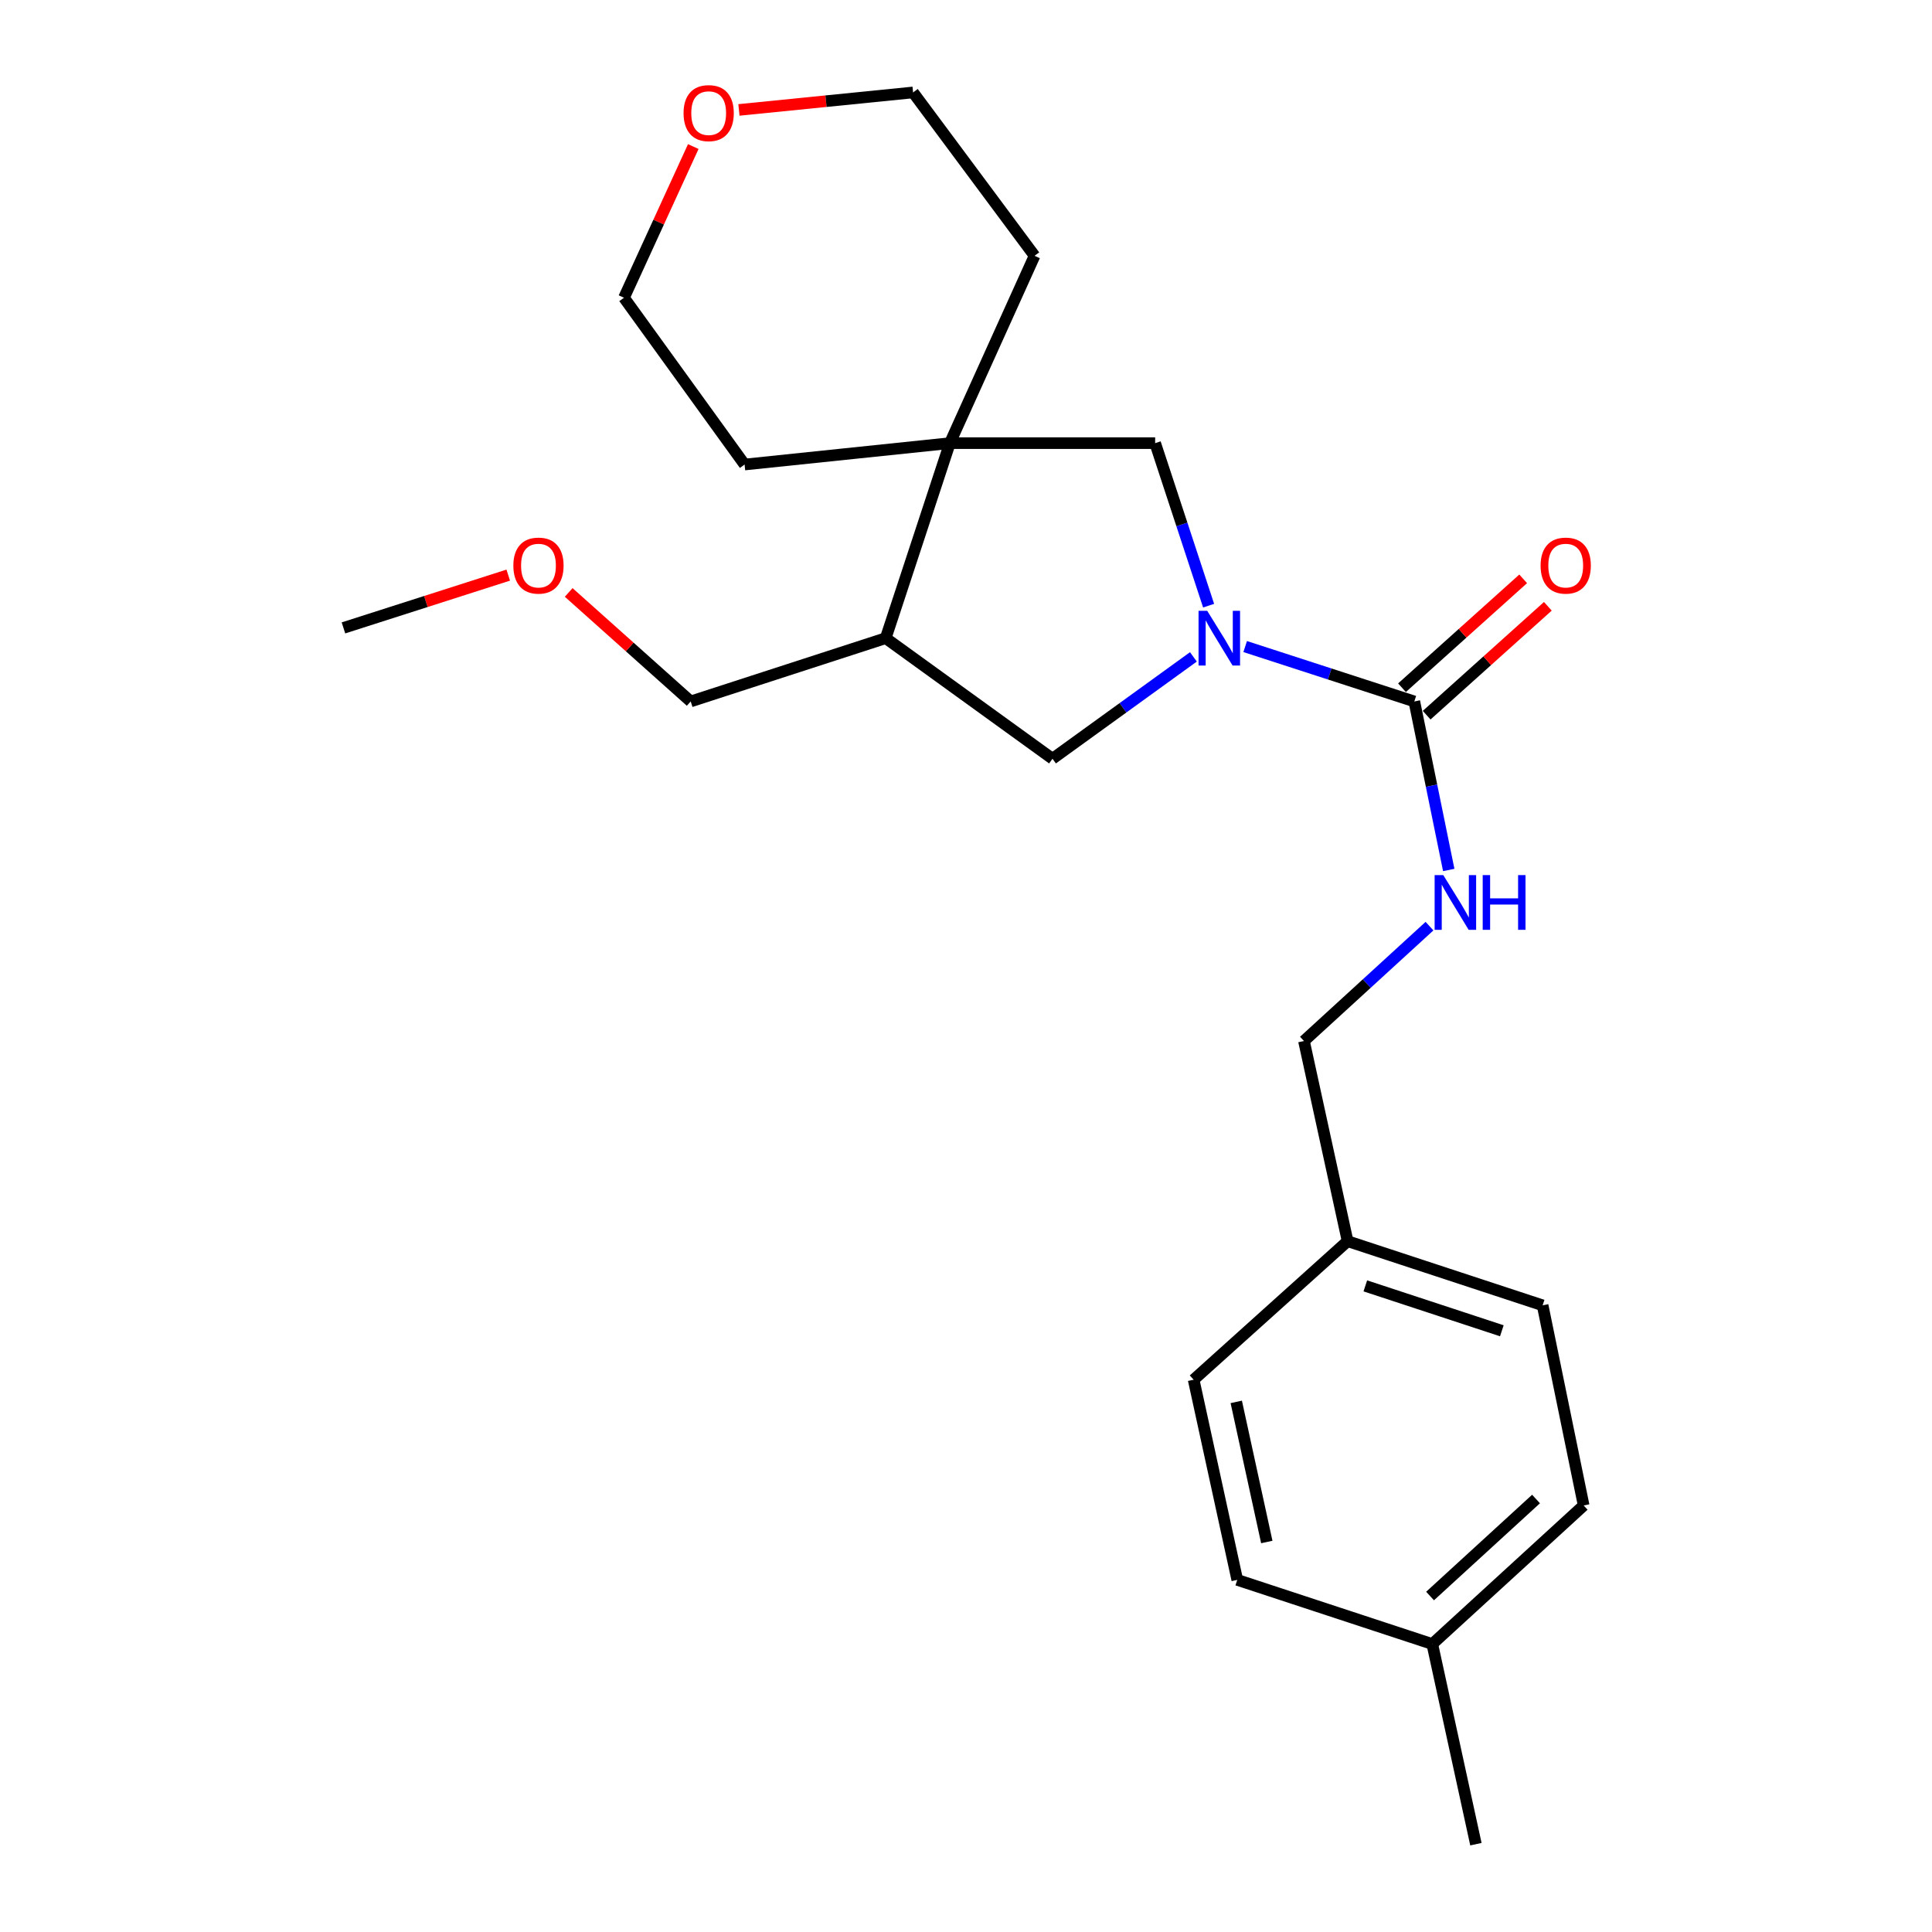 <?xml version='1.0' encoding='iso-8859-1'?>
<svg version='1.1' baseProfile='full'
              xmlns='http://www.w3.org/2000/svg'
                      xmlns:rdkit='http://www.rdkit.org/xml'
                      xmlns:xlink='http://www.w3.org/1999/xlink'
                  xml:space='preserve'
width='1000px' height='1000px' viewBox='0 0 1000 1000'>
<!-- END OF HEADER -->
<rect style='opacity:1.0;fill:#FFFFFF;stroke:none' width='1000' height='1000' x='0' y='0'> </rect>
<path class='bond-0' d='M 644.502,334.657 L 688.276,348.863' style='fill:none;fill-rule:evenodd;stroke:#0000FF;stroke-width:6px;stroke-linecap:butt;stroke-linejoin:miter;stroke-opacity:1' />
<path class='bond-0' d='M 688.276,348.863 L 732.05,363.069' style='fill:none;fill-rule:evenodd;stroke:#000000;stroke-width:6px;stroke-linecap:butt;stroke-linejoin:miter;stroke-opacity:1' />
<path class='bond-2' d='M 625.577,313.493 L 611.74,271.431' style='fill:none;fill-rule:evenodd;stroke:#0000FF;stroke-width:6px;stroke-linecap:butt;stroke-linejoin:miter;stroke-opacity:1' />
<path class='bond-2' d='M 611.74,271.431 L 597.904,229.369' style='fill:none;fill-rule:evenodd;stroke:#000000;stroke-width:6px;stroke-linecap:butt;stroke-linejoin:miter;stroke-opacity:1' />
<path class='bond-3' d='M 617.705,340 L 581.24,366.364' style='fill:none;fill-rule:evenodd;stroke:#0000FF;stroke-width:6px;stroke-linecap:butt;stroke-linejoin:miter;stroke-opacity:1' />
<path class='bond-3' d='M 581.24,366.364 L 544.774,392.728' style='fill:none;fill-rule:evenodd;stroke:#000000;stroke-width:6px;stroke-linecap:butt;stroke-linejoin:miter;stroke-opacity:1' />
<path class='bond-5' d='M 732.05,363.069 L 740.959,406.682' style='fill:none;fill-rule:evenodd;stroke:#000000;stroke-width:6px;stroke-linecap:butt;stroke-linejoin:miter;stroke-opacity:1' />
<path class='bond-5' d='M 740.959,406.682 L 749.867,450.295' style='fill:none;fill-rule:evenodd;stroke:#0000FF;stroke-width:6px;stroke-linecap:butt;stroke-linejoin:miter;stroke-opacity:1' />
<path class='bond-6' d='M 738.435,370.176 L 769.799,341.998' style='fill:none;fill-rule:evenodd;stroke:#000000;stroke-width:6px;stroke-linecap:butt;stroke-linejoin:miter;stroke-opacity:1' />
<path class='bond-6' d='M 769.799,341.998 L 801.164,313.82' style='fill:none;fill-rule:evenodd;stroke:#FF0000;stroke-width:6px;stroke-linecap:butt;stroke-linejoin:miter;stroke-opacity:1' />
<path class='bond-6' d='M 725.665,355.962 L 757.03,327.784' style='fill:none;fill-rule:evenodd;stroke:#000000;stroke-width:6px;stroke-linecap:butt;stroke-linejoin:miter;stroke-opacity:1' />
<path class='bond-6' d='M 757.03,327.784 L 788.394,299.606' style='fill:none;fill-rule:evenodd;stroke:#FF0000;stroke-width:6px;stroke-linecap:butt;stroke-linejoin:miter;stroke-opacity:1' />
<path class='bond-1' d='M 491.655,229.369 L 597.904,229.369' style='fill:none;fill-rule:evenodd;stroke:#000000;stroke-width:6px;stroke-linecap:butt;stroke-linejoin:miter;stroke-opacity:1' />
<path class='bond-16' d='M 491.655,229.369 L 385.395,240.441' style='fill:none;fill-rule:evenodd;stroke:#000000;stroke-width:6px;stroke-linecap:butt;stroke-linejoin:miter;stroke-opacity:1' />
<path class='bond-17' d='M 491.655,229.369 L 535.486,132.408' style='fill:none;fill-rule:evenodd;stroke:#000000;stroke-width:6px;stroke-linecap:butt;stroke-linejoin:miter;stroke-opacity:1' />
<path class='bond-23' d='M 491.655,229.369 L 458.439,330.31' style='fill:none;fill-rule:evenodd;stroke:#000000;stroke-width:6px;stroke-linecap:butt;stroke-linejoin:miter;stroke-opacity:1' />
<path class='bond-4' d='M 544.774,392.728 L 458.439,330.31' style='fill:none;fill-rule:evenodd;stroke:#000000;stroke-width:6px;stroke-linecap:butt;stroke-linejoin:miter;stroke-opacity:1' />
<path class='bond-15' d='M 458.439,330.31 L 357.498,363.069' style='fill:none;fill-rule:evenodd;stroke:#000000;stroke-width:6px;stroke-linecap:butt;stroke-linejoin:miter;stroke-opacity:1' />
<path class='bond-8' d='M 739.906,479.368 L 707.417,509.098' style='fill:none;fill-rule:evenodd;stroke:#0000FF;stroke-width:6px;stroke-linecap:butt;stroke-linejoin:miter;stroke-opacity:1' />
<path class='bond-8' d='M 707.417,509.098 L 674.929,538.827' style='fill:none;fill-rule:evenodd;stroke:#000000;stroke-width:6px;stroke-linecap:butt;stroke-linejoin:miter;stroke-opacity:1' />
<path class='bond-7' d='M 382.466,56.9 L 427.539,52.373' style='fill:none;fill-rule:evenodd;stroke:#FF0000;stroke-width:6px;stroke-linecap:butt;stroke-linejoin:miter;stroke-opacity:1' />
<path class='bond-7' d='M 427.539,52.373 L 472.611,47.846' style='fill:none;fill-rule:evenodd;stroke:#000000;stroke-width:6px;stroke-linecap:butt;stroke-linejoin:miter;stroke-opacity:1' />
<path class='bond-24' d='M 358.838,75.862 L 340.907,114.984' style='fill:none;fill-rule:evenodd;stroke:#FF0000;stroke-width:6px;stroke-linecap:butt;stroke-linejoin:miter;stroke-opacity:1' />
<path class='bond-24' d='M 340.907,114.984 L 322.977,154.106' style='fill:none;fill-rule:evenodd;stroke:#000000;stroke-width:6px;stroke-linecap:butt;stroke-linejoin:miter;stroke-opacity:1' />
<path class='bond-9' d='M 674.929,538.827 L 697.518,642.433' style='fill:none;fill-rule:evenodd;stroke:#000000;stroke-width:6px;stroke-linecap:butt;stroke-linejoin:miter;stroke-opacity:1' />
<path class='bond-11' d='M 697.518,642.433 L 617.829,714.14' style='fill:none;fill-rule:evenodd;stroke:#000000;stroke-width:6px;stroke-linecap:butt;stroke-linejoin:miter;stroke-opacity:1' />
<path class='bond-12' d='M 697.518,642.433 L 798.46,675.638' style='fill:none;fill-rule:evenodd;stroke:#000000;stroke-width:6px;stroke-linecap:butt;stroke-linejoin:miter;stroke-opacity:1' />
<path class='bond-12' d='M 706.689,665.565 L 777.348,688.808' style='fill:none;fill-rule:evenodd;stroke:#000000;stroke-width:6px;stroke-linecap:butt;stroke-linejoin:miter;stroke-opacity:1' />
<path class='bond-10' d='M 741.349,850.95 L 819.701,779.222' style='fill:none;fill-rule:evenodd;stroke:#000000;stroke-width:6px;stroke-linecap:butt;stroke-linejoin:miter;stroke-opacity:1' />
<path class='bond-10' d='M 740.2,826.097 L 795.046,775.888' style='fill:none;fill-rule:evenodd;stroke:#000000;stroke-width:6px;stroke-linecap:butt;stroke-linejoin:miter;stroke-opacity:1' />
<path class='bond-21' d='M 741.349,850.95 L 763.928,954.545' style='fill:none;fill-rule:evenodd;stroke:#000000;stroke-width:6px;stroke-linecap:butt;stroke-linejoin:miter;stroke-opacity:1' />
<path class='bond-25' d='M 741.349,850.95 L 640.408,817.745' style='fill:none;fill-rule:evenodd;stroke:#000000;stroke-width:6px;stroke-linecap:butt;stroke-linejoin:miter;stroke-opacity:1' />
<path class='bond-13' d='M 617.829,714.14 L 640.408,817.745' style='fill:none;fill-rule:evenodd;stroke:#000000;stroke-width:6px;stroke-linecap:butt;stroke-linejoin:miter;stroke-opacity:1' />
<path class='bond-13' d='M 639.885,725.612 L 655.69,798.136' style='fill:none;fill-rule:evenodd;stroke:#000000;stroke-width:6px;stroke-linecap:butt;stroke-linejoin:miter;stroke-opacity:1' />
<path class='bond-14' d='M 798.46,675.638 L 819.701,779.222' style='fill:none;fill-rule:evenodd;stroke:#000000;stroke-width:6px;stroke-linecap:butt;stroke-linejoin:miter;stroke-opacity:1' />
<path class='bond-18' d='M 357.498,363.069 L 325.925,334.857' style='fill:none;fill-rule:evenodd;stroke:#000000;stroke-width:6px;stroke-linecap:butt;stroke-linejoin:miter;stroke-opacity:1' />
<path class='bond-18' d='M 325.925,334.857 L 294.353,306.645' style='fill:none;fill-rule:evenodd;stroke:#FF0000;stroke-width:6px;stroke-linecap:butt;stroke-linejoin:miter;stroke-opacity:1' />
<path class='bond-20' d='M 385.395,240.441 L 322.977,154.106' style='fill:none;fill-rule:evenodd;stroke:#000000;stroke-width:6px;stroke-linecap:butt;stroke-linejoin:miter;stroke-opacity:1' />
<path class='bond-19' d='M 535.486,132.408 L 472.611,47.846' style='fill:none;fill-rule:evenodd;stroke:#000000;stroke-width:6px;stroke-linecap:butt;stroke-linejoin:miter;stroke-opacity:1' />
<path class='bond-22' d='M 263.061,297.681 L 220.415,311.342' style='fill:none;fill-rule:evenodd;stroke:#FF0000;stroke-width:6px;stroke-linecap:butt;stroke-linejoin:miter;stroke-opacity:1' />
<path class='bond-22' d='M 220.415,311.342 L 177.77,325.002' style='fill:none;fill-rule:evenodd;stroke:#000000;stroke-width:6px;stroke-linecap:butt;stroke-linejoin:miter;stroke-opacity:1' />
<path  class='atom-0' d='M 624.849 316.15
L 634.129 331.15
Q 635.049 332.63, 636.529 335.31
Q 638.009 337.99, 638.089 338.15
L 638.089 316.15
L 641.849 316.15
L 641.849 344.47
L 637.969 344.47
L 628.009 328.07
Q 626.849 326.15, 625.609 323.95
Q 624.409 321.75, 624.049 321.07
L 624.049 344.47
L 620.369 344.47
L 620.369 316.15
L 624.849 316.15
' fill='#0000FF'/>
<path  class='atom-6' d='M 747.042 452.95
L 756.322 467.95
Q 757.242 469.43, 758.722 472.11
Q 760.202 474.79, 760.282 474.95
L 760.282 452.95
L 764.042 452.95
L 764.042 481.27
L 760.162 481.27
L 750.202 464.87
Q 749.042 462.95, 747.802 460.75
Q 746.602 458.55, 746.242 457.87
L 746.242 481.27
L 742.562 481.27
L 742.562 452.95
L 747.042 452.95
' fill='#0000FF'/>
<path  class='atom-6' d='M 767.442 452.95
L 771.282 452.95
L 771.282 464.99
L 785.762 464.99
L 785.762 452.95
L 789.602 452.95
L 789.602 481.27
L 785.762 481.27
L 785.762 468.19
L 771.282 468.19
L 771.282 481.27
L 767.442 481.27
L 767.442 452.95
' fill='#0000FF'/>
<path  class='atom-7' d='M 797.413 292.748
Q 797.413 285.948, 800.773 282.148
Q 804.133 278.348, 810.413 278.348
Q 816.693 278.348, 820.053 282.148
Q 823.413 285.948, 823.413 292.748
Q 823.413 299.628, 820.013 303.548
Q 816.613 307.428, 810.413 307.428
Q 804.173 307.428, 800.773 303.548
Q 797.413 299.668, 797.413 292.748
M 810.413 304.228
Q 814.733 304.228, 817.053 301.348
Q 819.413 298.428, 819.413 292.748
Q 819.413 287.188, 817.053 284.388
Q 814.733 281.548, 810.413 281.548
Q 806.093 281.548, 803.733 284.348
Q 801.413 287.148, 801.413 292.748
Q 801.413 298.468, 803.733 301.348
Q 806.093 304.228, 810.413 304.228
' fill='#FF0000'/>
<path  class='atom-8' d='M 353.808 58.552
Q 353.808 51.752, 357.168 47.952
Q 360.528 44.152, 366.808 44.152
Q 373.088 44.152, 376.448 47.952
Q 379.808 51.752, 379.808 58.552
Q 379.808 65.432, 376.408 69.352
Q 373.008 73.232, 366.808 73.232
Q 360.568 73.232, 357.168 69.352
Q 353.808 65.472, 353.808 58.552
M 366.808 70.032
Q 371.128 70.032, 373.448 67.152
Q 375.808 64.232, 375.808 58.552
Q 375.808 52.992, 373.448 50.192
Q 371.128 47.352, 366.808 47.352
Q 362.488 47.352, 360.128 50.152
Q 357.808 52.952, 357.808 58.552
Q 357.808 64.272, 360.128 67.152
Q 362.488 70.032, 366.808 70.032
' fill='#FF0000'/>
<path  class='atom-19' d='M 265.711 292.748
Q 265.711 285.948, 269.071 282.148
Q 272.431 278.348, 278.711 278.348
Q 284.991 278.348, 288.351 282.148
Q 291.711 285.948, 291.711 292.748
Q 291.711 299.628, 288.311 303.548
Q 284.911 307.428, 278.711 307.428
Q 272.471 307.428, 269.071 303.548
Q 265.711 299.668, 265.711 292.748
M 278.711 304.228
Q 283.031 304.228, 285.351 301.348
Q 287.711 298.428, 287.711 292.748
Q 287.711 287.188, 285.351 284.388
Q 283.031 281.548, 278.711 281.548
Q 274.391 281.548, 272.031 284.348
Q 269.711 287.148, 269.711 292.748
Q 269.711 298.468, 272.031 301.348
Q 274.391 304.228, 278.711 304.228
' fill='#FF0000'/>
</svg>
